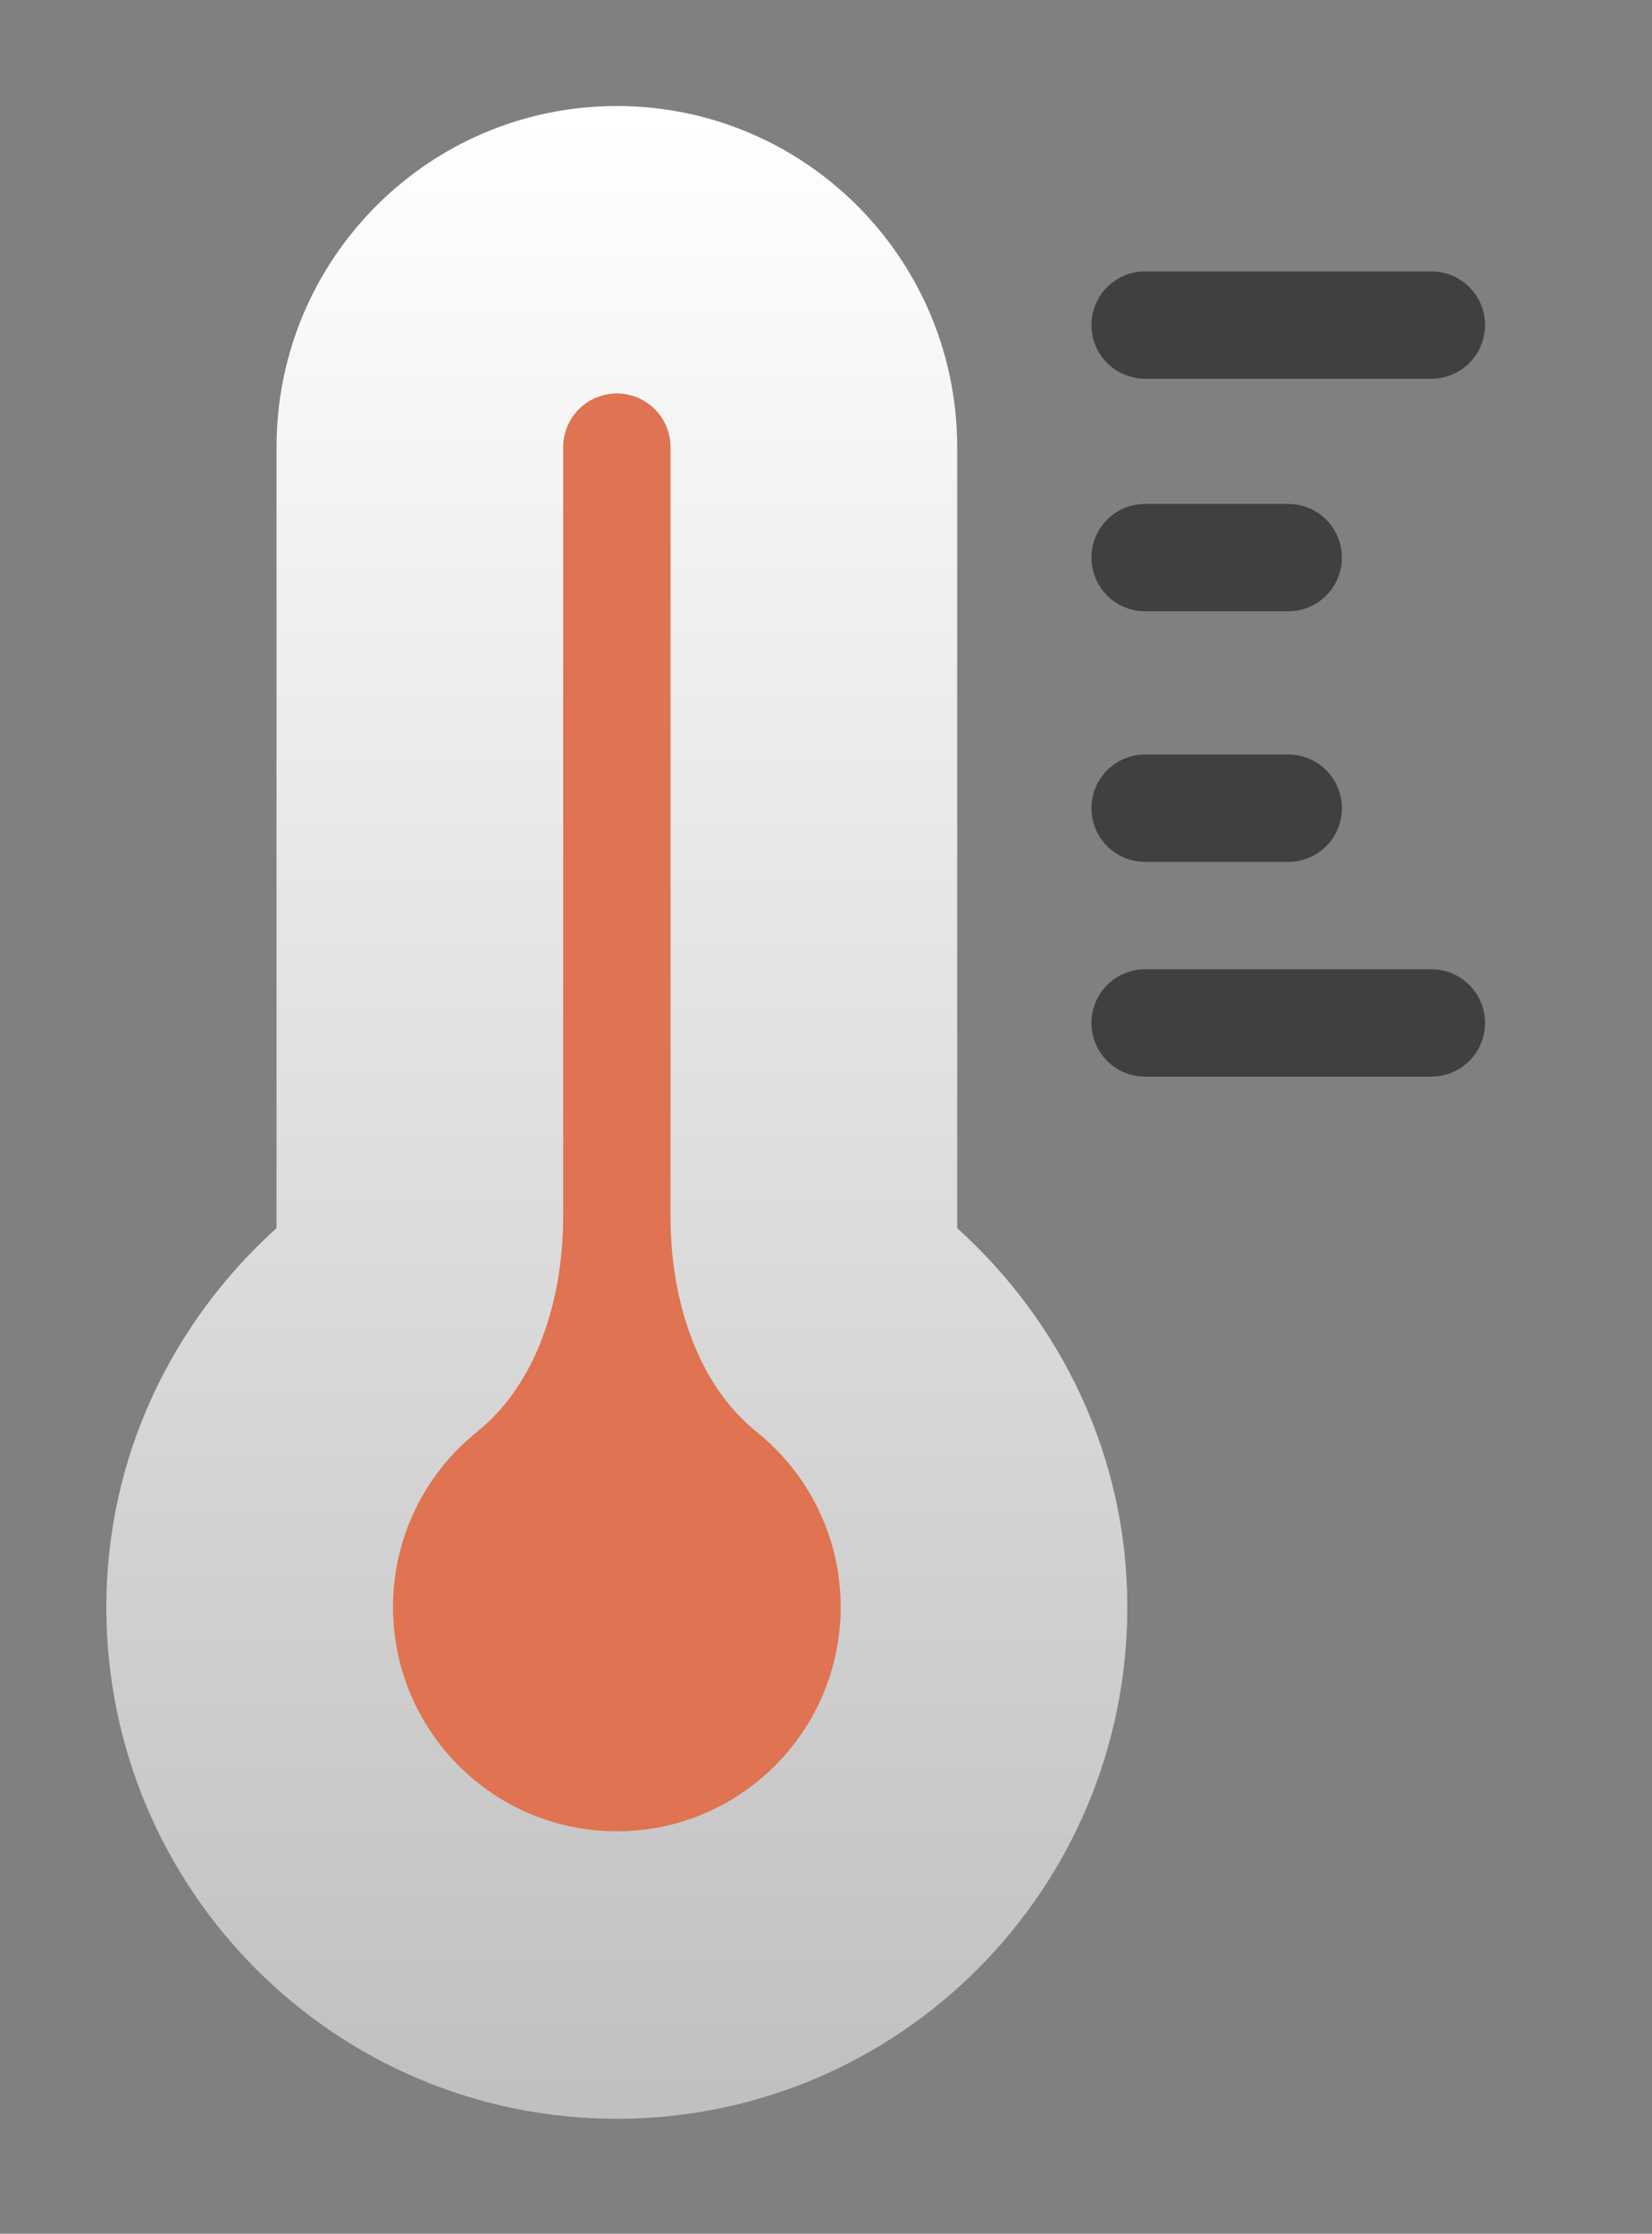 <svg width="54" height="73" viewBox="0 0 54 73" fill="none" xmlns="http://www.w3.org/2000/svg">
<rect x="0" y="0" width="54" height="73" fill="#808080" stroke="none"/>
<path d="M31.288 40.136V14.614C31.288 8.456 26.307 3.465 20.163 3.465C14.019 3.465 9.039 8.456 9.039 14.614V40.136C5.648 43.197 3.476 47.586 3.476 52.519C3.476 61.755 10.947 69.243 20.163 69.243C29.379 69.243 36.85 61.755 36.85 52.519C36.85 47.586 34.678 43.197 31.288 40.136Z" fill="url(#paint0_linear_23502_76)"/>
<path d="M20.163 39.752C20.163 42.909 21.185 46.193 23.642 48.169C24.912 49.191 25.725 50.76 25.725 52.519C25.725 55.598 23.235 58.093 20.163 58.093C17.091 58.093 14.601 55.598 14.601 52.519C14.601 50.76 15.414 49.191 16.684 48.169C19.141 46.193 20.163 42.909 20.163 39.752V14.613Z" fill="#E07351"/>
<path d="M20.163 39.752C20.163 42.909 21.185 46.193 23.642 48.169C24.912 49.191 25.725 50.76 25.725 52.519C25.725 55.598 23.235 58.093 20.163 58.093C17.091 58.093 14.601 55.598 14.601 52.519C14.601 50.76 15.414 49.191 16.684 48.169C19.141 46.193 20.163 42.909 20.163 39.752ZM20.163 39.752V14.613" stroke="#E07351" stroke-width="3.509" stroke-miterlimit="10" stroke-linecap="round" stroke-linejoin="round"/>
<path d="M37.431 10.623H46.788" stroke="#404040" stroke-width="3.509" stroke-miterlimit="10" stroke-linecap="round" stroke-linejoin="round"/>
<path d="M37.431 18.223H42.109" stroke="#404040" stroke-width="3.509" stroke-miterlimit="10" stroke-linecap="round" stroke-linejoin="round"/>
<path d="M37.431 26.412H42.109" stroke="#404040" stroke-width="3.509" stroke-miterlimit="10" stroke-linecap="round" stroke-linejoin="round"/>
<path d="M37.431 33.43H46.788" stroke="#404040" stroke-width="3.509" stroke-miterlimit="10" stroke-linecap="round" stroke-linejoin="round"/>
<defs>
<linearGradient id="paint0_linear_23502_76" x1="20.163" y1="3.465" x2="20.163" y2="69.243" gradientUnits="userSpaceOnUse">
<stop stop-color="white"/>
<stop offset="1" stop-color="white" stop-opacity="0.5"/>
</linearGradient>
</defs>
</svg>
